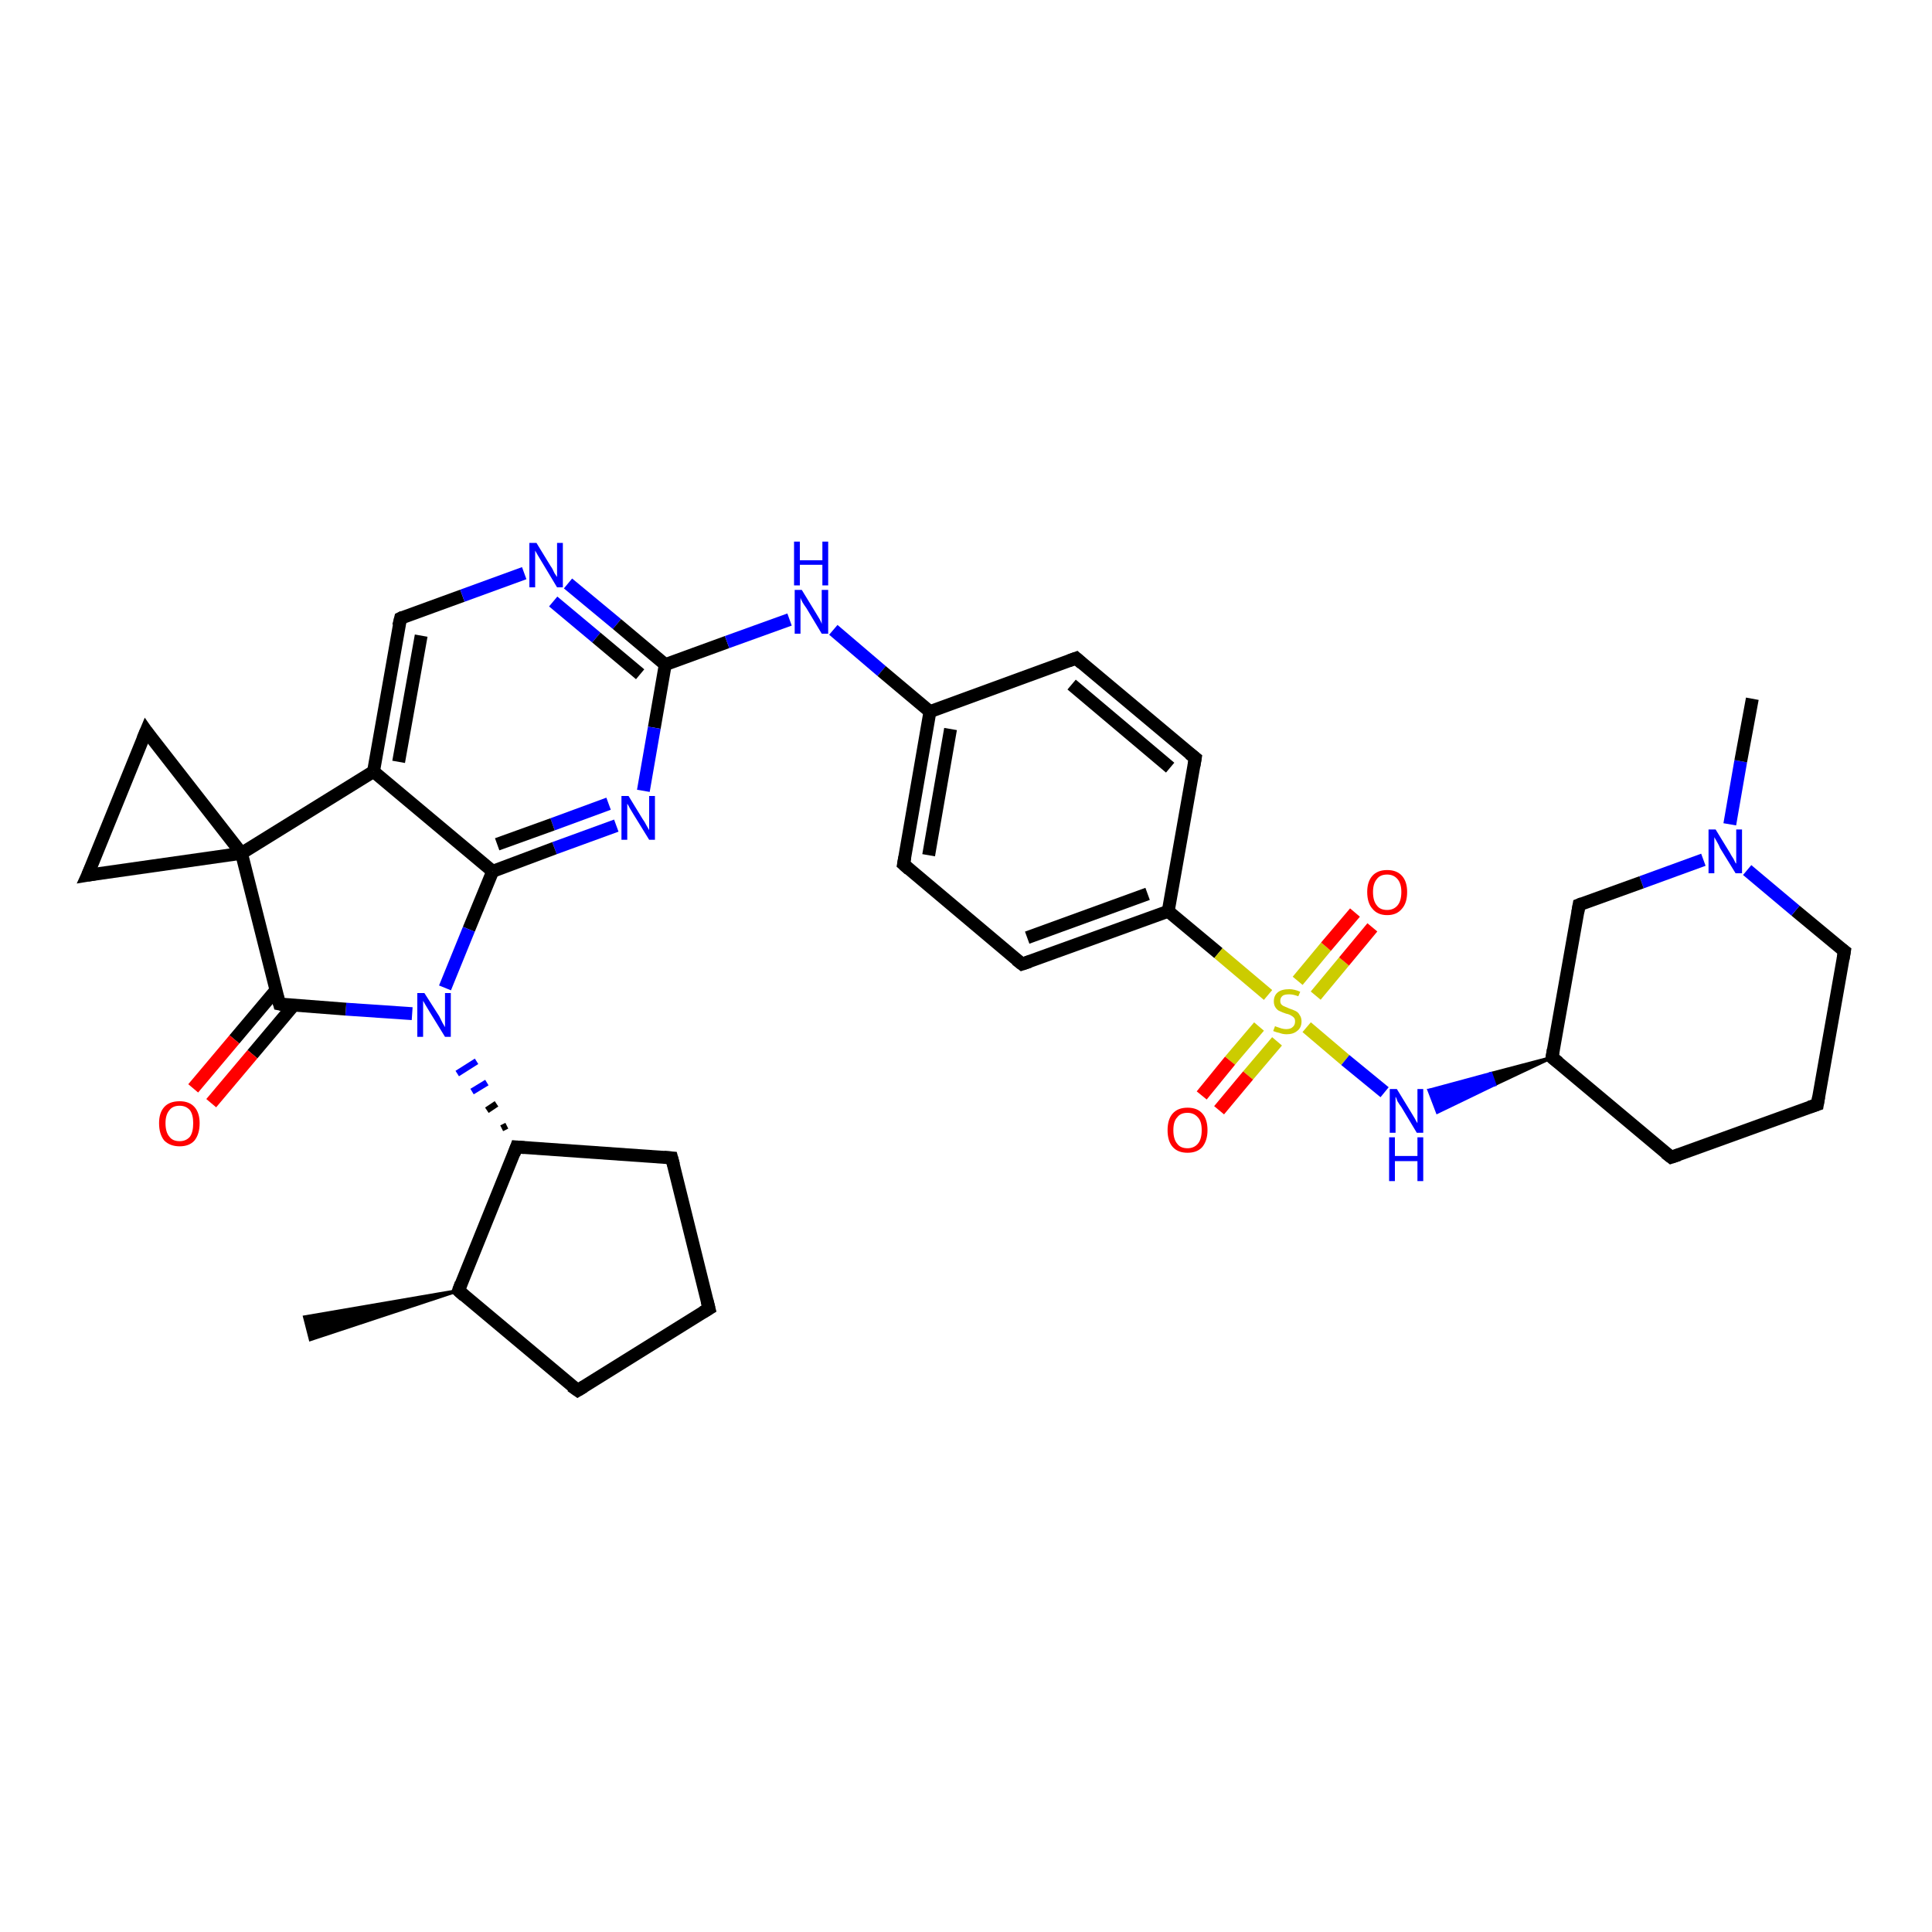 <?xml version='1.0' encoding='iso-8859-1'?>
<svg version='1.1' baseProfile='full'
              xmlns='http://www.w3.org/2000/svg'
                      xmlns:rdkit='http://www.rdkit.org/xml'
                      xmlns:xlink='http://www.w3.org/1999/xlink'
                  xml:space='preserve'
width='300px' height='300px' viewBox='0 0 300 300'>
<!-- END OF HEADER -->
<rect style='opacity:1.0;fill:#FFFFFF;stroke:none' width='300.0' height='300.0' x='0.0' y='0.0'> </rect>
<path class='bond-0 atom-1 atom-0' d='M 71.2,200.4 L 48.2,208.0 L 47.3,204.5 Z' style='fill:#000000;fill-rule:evenodd;fill-opacity:1;stroke:#000000;stroke-width:0.5px;stroke-linecap:butt;stroke-linejoin:miter;stroke-opacity:1;' />
<path class='bond-1 atom-1 atom-2' d='M 71.2,200.4 L 89.7,215.9' style='fill:none;fill-rule:evenodd;stroke:#000000;stroke-width:2.0px;stroke-linecap:butt;stroke-linejoin:miter;stroke-opacity:1' />
<path class='bond-2 atom-2 atom-3' d='M 89.7,215.9 L 110.1,203.2' style='fill:none;fill-rule:evenodd;stroke:#000000;stroke-width:2.0px;stroke-linecap:butt;stroke-linejoin:miter;stroke-opacity:1' />
<path class='bond-3 atom-3 atom-4' d='M 110.1,203.2 L 104.3,179.8' style='fill:none;fill-rule:evenodd;stroke:#000000;stroke-width:2.0px;stroke-linecap:butt;stroke-linejoin:miter;stroke-opacity:1' />
<path class='bond-4 atom-4 atom-5' d='M 104.3,179.8 L 80.2,178.1' style='fill:none;fill-rule:evenodd;stroke:#000000;stroke-width:2.0px;stroke-linecap:butt;stroke-linejoin:miter;stroke-opacity:1' />
<path class='bond-5 atom-5 atom-6' d='M 78.7,174.8 L 77.9,175.2' style='fill:none;fill-rule:evenodd;stroke:#000000;stroke-width:1.0px;stroke-linecap:butt;stroke-linejoin:miter;stroke-opacity:1' />
<path class='bond-5 atom-5 atom-6' d='M 77.1,171.4 L 75.6,172.4' style='fill:none;fill-rule:evenodd;stroke:#000000;stroke-width:1.0px;stroke-linecap:butt;stroke-linejoin:miter;stroke-opacity:1' />
<path class='bond-5 atom-5 atom-6' d='M 75.6,168.1 L 73.3,169.5' style='fill:none;fill-rule:evenodd;stroke:#0000FF;stroke-width:1.0px;stroke-linecap:butt;stroke-linejoin:miter;stroke-opacity:1' />
<path class='bond-5 atom-5 atom-6' d='M 74.0,164.8 L 71.0,166.7' style='fill:none;fill-rule:evenodd;stroke:#0000FF;stroke-width:1.0px;stroke-linecap:butt;stroke-linejoin:miter;stroke-opacity:1' />
<path class='bond-6 atom-6 atom-7' d='M 64.0,157.4 L 53.7,156.7' style='fill:none;fill-rule:evenodd;stroke:#0000FF;stroke-width:2.0px;stroke-linecap:butt;stroke-linejoin:miter;stroke-opacity:1' />
<path class='bond-6 atom-6 atom-7' d='M 53.7,156.7 L 43.4,155.9' style='fill:none;fill-rule:evenodd;stroke:#000000;stroke-width:2.0px;stroke-linecap:butt;stroke-linejoin:miter;stroke-opacity:1' />
<path class='bond-7 atom-7 atom-8' d='M 42.8,153.8 L 36.4,161.4' style='fill:none;fill-rule:evenodd;stroke:#000000;stroke-width:2.0px;stroke-linecap:butt;stroke-linejoin:miter;stroke-opacity:1' />
<path class='bond-7 atom-7 atom-8' d='M 36.4,161.4 L 30.0,169.0' style='fill:none;fill-rule:evenodd;stroke:#FF0000;stroke-width:2.0px;stroke-linecap:butt;stroke-linejoin:miter;stroke-opacity:1' />
<path class='bond-7 atom-7 atom-8' d='M 45.6,156.1 L 39.2,163.7' style='fill:none;fill-rule:evenodd;stroke:#000000;stroke-width:2.0px;stroke-linecap:butt;stroke-linejoin:miter;stroke-opacity:1' />
<path class='bond-7 atom-7 atom-8' d='M 39.2,163.7 L 32.8,171.3' style='fill:none;fill-rule:evenodd;stroke:#FF0000;stroke-width:2.0px;stroke-linecap:butt;stroke-linejoin:miter;stroke-opacity:1' />
<path class='bond-8 atom-7 atom-9' d='M 43.4,155.9 L 37.5,132.5' style='fill:none;fill-rule:evenodd;stroke:#000000;stroke-width:2.0px;stroke-linecap:butt;stroke-linejoin:miter;stroke-opacity:1' />
<path class='bond-9 atom-9 atom-10' d='M 37.5,132.5 L 13.6,135.9' style='fill:none;fill-rule:evenodd;stroke:#000000;stroke-width:2.0px;stroke-linecap:butt;stroke-linejoin:miter;stroke-opacity:1' />
<path class='bond-10 atom-10 atom-11' d='M 13.6,135.9 L 22.7,113.5' style='fill:none;fill-rule:evenodd;stroke:#000000;stroke-width:2.0px;stroke-linecap:butt;stroke-linejoin:miter;stroke-opacity:1' />
<path class='bond-11 atom-9 atom-12' d='M 37.5,132.5 L 58.0,119.8' style='fill:none;fill-rule:evenodd;stroke:#000000;stroke-width:2.0px;stroke-linecap:butt;stroke-linejoin:miter;stroke-opacity:1' />
<path class='bond-12 atom-12 atom-13' d='M 58.0,119.8 L 62.2,96.0' style='fill:none;fill-rule:evenodd;stroke:#000000;stroke-width:2.0px;stroke-linecap:butt;stroke-linejoin:miter;stroke-opacity:1' />
<path class='bond-12 atom-12 atom-13' d='M 61.9,118.3 L 65.4,98.7' style='fill:none;fill-rule:evenodd;stroke:#000000;stroke-width:2.0px;stroke-linecap:butt;stroke-linejoin:miter;stroke-opacity:1' />
<path class='bond-13 atom-13 atom-14' d='M 62.2,96.0 L 71.8,92.5' style='fill:none;fill-rule:evenodd;stroke:#000000;stroke-width:2.0px;stroke-linecap:butt;stroke-linejoin:miter;stroke-opacity:1' />
<path class='bond-13 atom-13 atom-14' d='M 71.8,92.5 L 81.4,89.0' style='fill:none;fill-rule:evenodd;stroke:#0000FF;stroke-width:2.0px;stroke-linecap:butt;stroke-linejoin:miter;stroke-opacity:1' />
<path class='bond-14 atom-14 atom-15' d='M 88.2,90.6 L 95.8,96.9' style='fill:none;fill-rule:evenodd;stroke:#0000FF;stroke-width:2.0px;stroke-linecap:butt;stroke-linejoin:miter;stroke-opacity:1' />
<path class='bond-14 atom-14 atom-15' d='M 95.8,96.9 L 103.3,103.2' style='fill:none;fill-rule:evenodd;stroke:#000000;stroke-width:2.0px;stroke-linecap:butt;stroke-linejoin:miter;stroke-opacity:1' />
<path class='bond-14 atom-14 atom-15' d='M 85.9,93.4 L 92.6,99.0' style='fill:none;fill-rule:evenodd;stroke:#0000FF;stroke-width:2.0px;stroke-linecap:butt;stroke-linejoin:miter;stroke-opacity:1' />
<path class='bond-14 atom-14 atom-15' d='M 92.6,99.0 L 99.4,104.7' style='fill:none;fill-rule:evenodd;stroke:#000000;stroke-width:2.0px;stroke-linecap:butt;stroke-linejoin:miter;stroke-opacity:1' />
<path class='bond-15 atom-15 atom-16' d='M 103.3,103.2 L 112.9,99.7' style='fill:none;fill-rule:evenodd;stroke:#000000;stroke-width:2.0px;stroke-linecap:butt;stroke-linejoin:miter;stroke-opacity:1' />
<path class='bond-15 atom-15 atom-16' d='M 112.9,99.7 L 122.6,96.2' style='fill:none;fill-rule:evenodd;stroke:#0000FF;stroke-width:2.0px;stroke-linecap:butt;stroke-linejoin:miter;stroke-opacity:1' />
<path class='bond-16 atom-16 atom-17' d='M 129.4,97.8 L 136.9,104.2' style='fill:none;fill-rule:evenodd;stroke:#0000FF;stroke-width:2.0px;stroke-linecap:butt;stroke-linejoin:miter;stroke-opacity:1' />
<path class='bond-16 atom-16 atom-17' d='M 136.9,104.2 L 144.4,110.5' style='fill:none;fill-rule:evenodd;stroke:#000000;stroke-width:2.0px;stroke-linecap:butt;stroke-linejoin:miter;stroke-opacity:1' />
<path class='bond-17 atom-17 atom-18' d='M 144.4,110.5 L 140.3,134.2' style='fill:none;fill-rule:evenodd;stroke:#000000;stroke-width:2.0px;stroke-linecap:butt;stroke-linejoin:miter;stroke-opacity:1' />
<path class='bond-17 atom-17 atom-18' d='M 147.6,113.2 L 144.2,132.8' style='fill:none;fill-rule:evenodd;stroke:#000000;stroke-width:2.0px;stroke-linecap:butt;stroke-linejoin:miter;stroke-opacity:1' />
<path class='bond-18 atom-18 atom-19' d='M 140.3,134.2 L 158.7,149.7' style='fill:none;fill-rule:evenodd;stroke:#000000;stroke-width:2.0px;stroke-linecap:butt;stroke-linejoin:miter;stroke-opacity:1' />
<path class='bond-19 atom-19 atom-20' d='M 158.7,149.7 L 181.4,141.5' style='fill:none;fill-rule:evenodd;stroke:#000000;stroke-width:2.0px;stroke-linecap:butt;stroke-linejoin:miter;stroke-opacity:1' />
<path class='bond-19 atom-19 atom-20' d='M 159.5,145.6 L 178.2,138.8' style='fill:none;fill-rule:evenodd;stroke:#000000;stroke-width:2.0px;stroke-linecap:butt;stroke-linejoin:miter;stroke-opacity:1' />
<path class='bond-20 atom-20 atom-21' d='M 181.4,141.5 L 185.6,117.7' style='fill:none;fill-rule:evenodd;stroke:#000000;stroke-width:2.0px;stroke-linecap:butt;stroke-linejoin:miter;stroke-opacity:1' />
<path class='bond-21 atom-21 atom-22' d='M 185.6,117.7 L 167.1,102.2' style='fill:none;fill-rule:evenodd;stroke:#000000;stroke-width:2.0px;stroke-linecap:butt;stroke-linejoin:miter;stroke-opacity:1' />
<path class='bond-21 atom-21 atom-22' d='M 181.7,119.2 L 166.4,106.3' style='fill:none;fill-rule:evenodd;stroke:#000000;stroke-width:2.0px;stroke-linecap:butt;stroke-linejoin:miter;stroke-opacity:1' />
<path class='bond-22 atom-20 atom-23' d='M 181.4,141.5 L 189.2,148.0' style='fill:none;fill-rule:evenodd;stroke:#000000;stroke-width:2.0px;stroke-linecap:butt;stroke-linejoin:miter;stroke-opacity:1' />
<path class='bond-22 atom-20 atom-23' d='M 189.2,148.0 L 196.9,154.5' style='fill:none;fill-rule:evenodd;stroke:#CCCC00;stroke-width:2.0px;stroke-linecap:butt;stroke-linejoin:miter;stroke-opacity:1' />
<path class='bond-23 atom-23 atom-24' d='M 195.5,159.4 L 191.0,164.7' style='fill:none;fill-rule:evenodd;stroke:#CCCC00;stroke-width:2.0px;stroke-linecap:butt;stroke-linejoin:miter;stroke-opacity:1' />
<path class='bond-23 atom-23 atom-24' d='M 191.0,164.7 L 186.6,170.1' style='fill:none;fill-rule:evenodd;stroke:#FF0000;stroke-width:2.0px;stroke-linecap:butt;stroke-linejoin:miter;stroke-opacity:1' />
<path class='bond-23 atom-23 atom-24' d='M 198.3,161.7 L 193.8,167.0' style='fill:none;fill-rule:evenodd;stroke:#CCCC00;stroke-width:2.0px;stroke-linecap:butt;stroke-linejoin:miter;stroke-opacity:1' />
<path class='bond-23 atom-23 atom-24' d='M 193.8,167.0 L 189.3,172.4' style='fill:none;fill-rule:evenodd;stroke:#FF0000;stroke-width:2.0px;stroke-linecap:butt;stroke-linejoin:miter;stroke-opacity:1' />
<path class='bond-24 atom-23 atom-25' d='M 204.3,154.6 L 208.7,149.3' style='fill:none;fill-rule:evenodd;stroke:#CCCC00;stroke-width:2.0px;stroke-linecap:butt;stroke-linejoin:miter;stroke-opacity:1' />
<path class='bond-24 atom-23 atom-25' d='M 208.7,149.3 L 213.1,144.0' style='fill:none;fill-rule:evenodd;stroke:#FF0000;stroke-width:2.0px;stroke-linecap:butt;stroke-linejoin:miter;stroke-opacity:1' />
<path class='bond-24 atom-23 atom-25' d='M 201.5,152.3 L 205.9,147.0' style='fill:none;fill-rule:evenodd;stroke:#CCCC00;stroke-width:2.0px;stroke-linecap:butt;stroke-linejoin:miter;stroke-opacity:1' />
<path class='bond-24 atom-23 atom-25' d='M 205.9,147.0 L 210.4,141.7' style='fill:none;fill-rule:evenodd;stroke:#FF0000;stroke-width:2.0px;stroke-linecap:butt;stroke-linejoin:miter;stroke-opacity:1' />
<path class='bond-25 atom-23 atom-26' d='M 202.9,159.5 L 208.9,164.6' style='fill:none;fill-rule:evenodd;stroke:#CCCC00;stroke-width:2.0px;stroke-linecap:butt;stroke-linejoin:miter;stroke-opacity:1' />
<path class='bond-25 atom-23 atom-26' d='M 208.9,164.6 L 215.0,169.6' style='fill:none;fill-rule:evenodd;stroke:#0000FF;stroke-width:2.0px;stroke-linecap:butt;stroke-linejoin:miter;stroke-opacity:1' />
<path class='bond-26 atom-27 atom-26' d='M 241.0,164.2 L 232.1,168.4 L 231.5,166.7 Z' style='fill:#000000;fill-rule:evenodd;fill-opacity:1;stroke:#000000;stroke-width:0.5px;stroke-linecap:butt;stroke-linejoin:miter;stroke-opacity:1;' />
<path class='bond-26 atom-27 atom-26' d='M 232.1,168.4 L 221.9,169.3 L 223.2,172.7 Z' style='fill:#0000FF;fill-rule:evenodd;fill-opacity:1;stroke:#0000FF;stroke-width:0.5px;stroke-linecap:butt;stroke-linejoin:miter;stroke-opacity:1;' />
<path class='bond-26 atom-27 atom-26' d='M 232.1,168.4 L 231.5,166.7 L 221.9,169.3 Z' style='fill:#0000FF;fill-rule:evenodd;fill-opacity:1;stroke:#0000FF;stroke-width:0.5px;stroke-linecap:butt;stroke-linejoin:miter;stroke-opacity:1;' />
<path class='bond-27 atom-27 atom-28' d='M 241.0,164.2 L 259.5,179.7' style='fill:none;fill-rule:evenodd;stroke:#000000;stroke-width:2.0px;stroke-linecap:butt;stroke-linejoin:miter;stroke-opacity:1' />
<path class='bond-28 atom-28 atom-29' d='M 259.5,179.7 L 282.2,171.5' style='fill:none;fill-rule:evenodd;stroke:#000000;stroke-width:2.0px;stroke-linecap:butt;stroke-linejoin:miter;stroke-opacity:1' />
<path class='bond-29 atom-29 atom-30' d='M 282.2,171.5 L 286.4,147.7' style='fill:none;fill-rule:evenodd;stroke:#000000;stroke-width:2.0px;stroke-linecap:butt;stroke-linejoin:miter;stroke-opacity:1' />
<path class='bond-30 atom-30 atom-31' d='M 286.4,147.7 L 278.8,141.4' style='fill:none;fill-rule:evenodd;stroke:#000000;stroke-width:2.0px;stroke-linecap:butt;stroke-linejoin:miter;stroke-opacity:1' />
<path class='bond-30 atom-30 atom-31' d='M 278.8,141.4 L 271.3,135.1' style='fill:none;fill-rule:evenodd;stroke:#0000FF;stroke-width:2.0px;stroke-linecap:butt;stroke-linejoin:miter;stroke-opacity:1' />
<path class='bond-31 atom-31 atom-32' d='M 268.6,128.0 L 270.3,118.2' style='fill:none;fill-rule:evenodd;stroke:#0000FF;stroke-width:2.0px;stroke-linecap:butt;stroke-linejoin:miter;stroke-opacity:1' />
<path class='bond-31 atom-31 atom-32' d='M 270.3,118.2 L 272.1,108.5' style='fill:none;fill-rule:evenodd;stroke:#000000;stroke-width:2.0px;stroke-linecap:butt;stroke-linejoin:miter;stroke-opacity:1' />
<path class='bond-32 atom-31 atom-33' d='M 264.5,133.5 L 254.9,137.0' style='fill:none;fill-rule:evenodd;stroke:#0000FF;stroke-width:2.0px;stroke-linecap:butt;stroke-linejoin:miter;stroke-opacity:1' />
<path class='bond-32 atom-31 atom-33' d='M 254.9,137.0 L 245.2,140.5' style='fill:none;fill-rule:evenodd;stroke:#000000;stroke-width:2.0px;stroke-linecap:butt;stroke-linejoin:miter;stroke-opacity:1' />
<path class='bond-33 atom-15 atom-34' d='M 103.3,103.2 L 101.6,113.0' style='fill:none;fill-rule:evenodd;stroke:#000000;stroke-width:2.0px;stroke-linecap:butt;stroke-linejoin:miter;stroke-opacity:1' />
<path class='bond-33 atom-15 atom-34' d='M 101.6,113.0 L 99.9,122.8' style='fill:none;fill-rule:evenodd;stroke:#0000FF;stroke-width:2.0px;stroke-linecap:butt;stroke-linejoin:miter;stroke-opacity:1' />
<path class='bond-34 atom-34 atom-35' d='M 95.7,128.2 L 86.1,131.7' style='fill:none;fill-rule:evenodd;stroke:#0000FF;stroke-width:2.0px;stroke-linecap:butt;stroke-linejoin:miter;stroke-opacity:1' />
<path class='bond-34 atom-34 atom-35' d='M 86.1,131.7 L 76.5,135.3' style='fill:none;fill-rule:evenodd;stroke:#000000;stroke-width:2.0px;stroke-linecap:butt;stroke-linejoin:miter;stroke-opacity:1' />
<path class='bond-34 atom-34 atom-35' d='M 94.5,124.8 L 85.8,128.0' style='fill:none;fill-rule:evenodd;stroke:#0000FF;stroke-width:2.0px;stroke-linecap:butt;stroke-linejoin:miter;stroke-opacity:1' />
<path class='bond-34 atom-34 atom-35' d='M 85.8,128.0 L 77.2,131.1' style='fill:none;fill-rule:evenodd;stroke:#000000;stroke-width:2.0px;stroke-linecap:butt;stroke-linejoin:miter;stroke-opacity:1' />
<path class='bond-35 atom-5 atom-1' d='M 80.2,178.1 L 71.2,200.4' style='fill:none;fill-rule:evenodd;stroke:#000000;stroke-width:2.0px;stroke-linecap:butt;stroke-linejoin:miter;stroke-opacity:1' />
<path class='bond-36 atom-35 atom-6' d='M 76.5,135.3 L 72.8,144.3' style='fill:none;fill-rule:evenodd;stroke:#000000;stroke-width:2.0px;stroke-linecap:butt;stroke-linejoin:miter;stroke-opacity:1' />
<path class='bond-36 atom-35 atom-6' d='M 72.8,144.3 L 69.1,153.4' style='fill:none;fill-rule:evenodd;stroke:#0000FF;stroke-width:2.0px;stroke-linecap:butt;stroke-linejoin:miter;stroke-opacity:1' />
<path class='bond-37 atom-11 atom-9' d='M 22.7,113.5 L 37.5,132.5' style='fill:none;fill-rule:evenodd;stroke:#000000;stroke-width:2.0px;stroke-linecap:butt;stroke-linejoin:miter;stroke-opacity:1' />
<path class='bond-38 atom-35 atom-12' d='M 76.5,135.3 L 58.0,119.8' style='fill:none;fill-rule:evenodd;stroke:#000000;stroke-width:2.0px;stroke-linecap:butt;stroke-linejoin:miter;stroke-opacity:1' />
<path class='bond-39 atom-22 atom-17' d='M 167.1,102.2 L 144.4,110.5' style='fill:none;fill-rule:evenodd;stroke:#000000;stroke-width:2.0px;stroke-linecap:butt;stroke-linejoin:miter;stroke-opacity:1' />
<path class='bond-40 atom-33 atom-27' d='M 245.2,140.5 L 241.0,164.2' style='fill:none;fill-rule:evenodd;stroke:#000000;stroke-width:2.0px;stroke-linecap:butt;stroke-linejoin:miter;stroke-opacity:1' />
<path d='M 72.1,201.2 L 71.2,200.4 L 71.6,199.3' style='fill:none;stroke:#000000;stroke-width:2.0px;stroke-linecap:butt;stroke-linejoin:miter;stroke-opacity:1;' />
<path d='M 88.7,215.2 L 89.7,215.9 L 90.7,215.3' style='fill:none;stroke:#000000;stroke-width:2.0px;stroke-linecap:butt;stroke-linejoin:miter;stroke-opacity:1;' />
<path d='M 109.1,203.8 L 110.1,203.2 L 109.8,202.0' style='fill:none;stroke:#000000;stroke-width:2.0px;stroke-linecap:butt;stroke-linejoin:miter;stroke-opacity:1;' />
<path d='M 104.6,180.9 L 104.3,179.8 L 103.1,179.7' style='fill:none;stroke:#000000;stroke-width:2.0px;stroke-linecap:butt;stroke-linejoin:miter;stroke-opacity:1;' />
<path d='M 81.4,178.2 L 80.2,178.1 L 79.8,179.2' style='fill:none;stroke:#000000;stroke-width:2.0px;stroke-linecap:butt;stroke-linejoin:miter;stroke-opacity:1;' />
<path d='M 43.9,156.0 L 43.4,155.9 L 43.1,154.8' style='fill:none;stroke:#000000;stroke-width:2.0px;stroke-linecap:butt;stroke-linejoin:miter;stroke-opacity:1;' />
<path d='M 14.8,135.7 L 13.6,135.9 L 14.1,134.8' style='fill:none;stroke:#000000;stroke-width:2.0px;stroke-linecap:butt;stroke-linejoin:miter;stroke-opacity:1;' />
<path d='M 22.2,114.7 L 22.7,113.5 L 23.4,114.5' style='fill:none;stroke:#000000;stroke-width:2.0px;stroke-linecap:butt;stroke-linejoin:miter;stroke-opacity:1;' />
<path d='M 61.9,97.2 L 62.2,96.0 L 62.6,95.8' style='fill:none;stroke:#000000;stroke-width:2.0px;stroke-linecap:butt;stroke-linejoin:miter;stroke-opacity:1;' />
<path d='M 140.5,133.1 L 140.3,134.2 L 141.2,135.0' style='fill:none;stroke:#000000;stroke-width:2.0px;stroke-linecap:butt;stroke-linejoin:miter;stroke-opacity:1;' />
<path d='M 157.8,149.0 L 158.7,149.7 L 159.9,149.3' style='fill:none;stroke:#000000;stroke-width:2.0px;stroke-linecap:butt;stroke-linejoin:miter;stroke-opacity:1;' />
<path d='M 185.4,118.9 L 185.6,117.7 L 184.7,117.0' style='fill:none;stroke:#000000;stroke-width:2.0px;stroke-linecap:butt;stroke-linejoin:miter;stroke-opacity:1;' />
<path d='M 168.0,103.0 L 167.1,102.2 L 166.0,102.6' style='fill:none;stroke:#000000;stroke-width:2.0px;stroke-linecap:butt;stroke-linejoin:miter;stroke-opacity:1;' />
<path d='M 242.0,165.0 L 241.0,164.2 L 241.2,163.0' style='fill:none;stroke:#000000;stroke-width:2.0px;stroke-linecap:butt;stroke-linejoin:miter;stroke-opacity:1;' />
<path d='M 258.6,179.0 L 259.5,179.7 L 260.7,179.3' style='fill:none;stroke:#000000;stroke-width:2.0px;stroke-linecap:butt;stroke-linejoin:miter;stroke-opacity:1;' />
<path d='M 281.0,171.9 L 282.2,171.5 L 282.4,170.3' style='fill:none;stroke:#000000;stroke-width:2.0px;stroke-linecap:butt;stroke-linejoin:miter;stroke-opacity:1;' />
<path d='M 286.2,148.9 L 286.4,147.7 L 286.0,147.4' style='fill:none;stroke:#000000;stroke-width:2.0px;stroke-linecap:butt;stroke-linejoin:miter;stroke-opacity:1;' />
<path d='M 245.7,140.3 L 245.2,140.5 L 245.0,141.7' style='fill:none;stroke:#000000;stroke-width:2.0px;stroke-linecap:butt;stroke-linejoin:miter;stroke-opacity:1;' />
<path class='atom-6' d='M 65.9 154.2
L 68.2 157.8
Q 68.4 158.2, 68.7 158.8
Q 69.1 159.5, 69.1 159.5
L 69.1 154.2
L 70.0 154.2
L 70.0 161.0
L 69.1 161.0
L 66.7 157.1
Q 66.4 156.6, 66.1 156.1
Q 65.8 155.6, 65.7 155.4
L 65.7 161.0
L 64.8 161.0
L 64.8 154.2
L 65.9 154.2
' fill='#0000FF'/>
<path class='atom-8' d='M 24.7 174.4
Q 24.7 172.8, 25.5 171.9
Q 26.3 171.0, 27.9 171.0
Q 29.4 171.0, 30.2 171.9
Q 31.0 172.8, 31.0 174.4
Q 31.0 176.1, 30.2 177.1
Q 29.4 178.0, 27.9 178.0
Q 26.4 178.0, 25.5 177.1
Q 24.7 176.1, 24.7 174.4
M 27.9 177.2
Q 28.9 177.2, 29.5 176.5
Q 30.0 175.8, 30.0 174.4
Q 30.0 173.1, 29.5 172.4
Q 28.9 171.7, 27.9 171.7
Q 26.8 171.7, 26.3 172.4
Q 25.7 173.1, 25.7 174.4
Q 25.7 175.8, 26.3 176.5
Q 26.8 177.2, 27.9 177.2
' fill='#FF0000'/>
<path class='atom-14' d='M 83.3 84.3
L 85.5 87.9
Q 85.8 88.3, 86.1 89.0
Q 86.5 89.6, 86.5 89.6
L 86.5 84.3
L 87.4 84.3
L 87.4 91.2
L 86.5 91.2
L 84.1 87.2
Q 83.8 86.7, 83.5 86.2
Q 83.2 85.7, 83.1 85.5
L 83.1 91.2
L 82.2 91.2
L 82.2 84.3
L 83.3 84.3
' fill='#0000FF'/>
<path class='atom-16' d='M 124.5 91.6
L 126.7 95.2
Q 126.9 95.5, 127.3 96.2
Q 127.6 96.8, 127.6 96.9
L 127.6 91.6
L 128.6 91.6
L 128.6 98.4
L 127.6 98.4
L 125.2 94.4
Q 124.9 94.0, 124.6 93.5
Q 124.3 92.9, 124.3 92.8
L 124.3 98.4
L 123.4 98.4
L 123.4 91.6
L 124.5 91.6
' fill='#0000FF'/>
<path class='atom-16' d='M 123.3 84.1
L 124.2 84.1
L 124.2 87.0
L 127.7 87.0
L 127.7 84.1
L 128.6 84.1
L 128.6 90.9
L 127.7 90.9
L 127.7 87.7
L 124.2 87.7
L 124.2 90.9
L 123.3 90.9
L 123.3 84.1
' fill='#0000FF'/>
<path class='atom-23' d='M 198.0 159.3
Q 198.0 159.4, 198.4 159.5
Q 198.7 159.6, 199.0 159.7
Q 199.4 159.8, 199.7 159.8
Q 200.4 159.8, 200.7 159.5
Q 201.1 159.2, 201.1 158.6
Q 201.1 158.2, 200.9 158.0
Q 200.7 157.8, 200.5 157.7
Q 200.2 157.5, 199.7 157.4
Q 199.1 157.2, 198.7 157.0
Q 198.4 156.9, 198.1 156.5
Q 197.8 156.1, 197.8 155.5
Q 197.8 154.6, 198.4 154.1
Q 199.0 153.6, 200.2 153.6
Q 201.0 153.6, 201.9 154.0
L 201.6 154.7
Q 200.8 154.4, 200.2 154.4
Q 199.5 154.4, 199.2 154.6
Q 198.8 154.9, 198.8 155.4
Q 198.8 155.8, 199.0 156.0
Q 199.2 156.2, 199.5 156.3
Q 199.7 156.4, 200.2 156.6
Q 200.8 156.8, 201.2 157.0
Q 201.6 157.2, 201.8 157.6
Q 202.1 158.0, 202.1 158.6
Q 202.1 159.6, 201.4 160.1
Q 200.8 160.6, 199.8 160.6
Q 199.2 160.6, 198.7 160.4
Q 198.2 160.3, 197.7 160.1
L 198.0 159.3
' fill='#CCCC00'/>
<path class='atom-24' d='M 181.3 175.5
Q 181.3 173.8, 182.1 172.9
Q 182.9 172.0, 184.4 172.0
Q 185.9 172.0, 186.7 172.9
Q 187.5 173.8, 187.5 175.5
Q 187.5 177.1, 186.7 178.1
Q 185.9 179.0, 184.4 179.0
Q 182.9 179.0, 182.1 178.1
Q 181.3 177.2, 181.3 175.5
M 184.4 178.3
Q 185.4 178.3, 186.0 177.6
Q 186.6 176.9, 186.6 175.5
Q 186.6 174.1, 186.0 173.5
Q 185.4 172.8, 184.4 172.8
Q 183.3 172.8, 182.8 173.5
Q 182.2 174.1, 182.2 175.5
Q 182.2 176.9, 182.8 177.6
Q 183.3 178.3, 184.4 178.3
' fill='#FF0000'/>
<path class='atom-25' d='M 212.3 138.5
Q 212.3 136.9, 213.1 136.0
Q 213.9 135.1, 215.4 135.1
Q 216.9 135.1, 217.7 136.0
Q 218.5 136.9, 218.5 138.5
Q 218.5 140.2, 217.7 141.1
Q 216.9 142.1, 215.4 142.1
Q 213.9 142.1, 213.1 141.1
Q 212.3 140.2, 212.3 138.5
M 215.4 141.3
Q 216.4 141.3, 217.0 140.6
Q 217.6 139.9, 217.6 138.5
Q 217.6 137.2, 217.0 136.5
Q 216.4 135.8, 215.4 135.8
Q 214.3 135.8, 213.8 136.5
Q 213.2 137.2, 213.2 138.5
Q 213.2 139.9, 213.8 140.6
Q 214.3 141.3, 215.4 141.3
' fill='#FF0000'/>
<path class='atom-26' d='M 216.9 169.1
L 219.1 172.7
Q 219.3 173.0, 219.7 173.7
Q 220.0 174.3, 220.1 174.4
L 220.1 169.1
L 221.0 169.1
L 221.0 175.9
L 220.0 175.9
L 217.6 171.9
Q 217.3 171.5, 217.0 171.0
Q 216.8 170.4, 216.7 170.3
L 216.7 175.9
L 215.8 175.9
L 215.8 169.1
L 216.9 169.1
' fill='#0000FF'/>
<path class='atom-26' d='M 215.7 176.6
L 216.6 176.6
L 216.6 179.5
L 220.1 179.5
L 220.1 176.6
L 221.0 176.6
L 221.0 183.4
L 220.1 183.4
L 220.1 180.3
L 216.6 180.3
L 216.6 183.4
L 215.7 183.4
L 215.7 176.6
' fill='#0000FF'/>
<path class='atom-31' d='M 266.4 128.8
L 268.6 132.4
Q 268.8 132.8, 269.2 133.4
Q 269.5 134.1, 269.6 134.1
L 269.6 128.8
L 270.5 128.8
L 270.5 135.6
L 269.5 135.6
L 267.1 131.7
Q 266.9 131.2, 266.6 130.7
Q 266.3 130.2, 266.2 130.0
L 266.2 135.6
L 265.3 135.6
L 265.3 128.8
L 266.4 128.8
' fill='#0000FF'/>
<path class='atom-34' d='M 97.6 123.6
L 99.8 127.2
Q 100.1 127.6, 100.4 128.2
Q 100.8 128.9, 100.8 128.9
L 100.8 123.6
L 101.7 123.6
L 101.7 130.4
L 100.8 130.4
L 98.4 126.5
Q 98.1 126.0, 97.8 125.5
Q 97.5 124.9, 97.4 124.8
L 97.4 130.4
L 96.5 130.4
L 96.5 123.6
L 97.6 123.6
' fill='#0000FF'/>
</svg>
